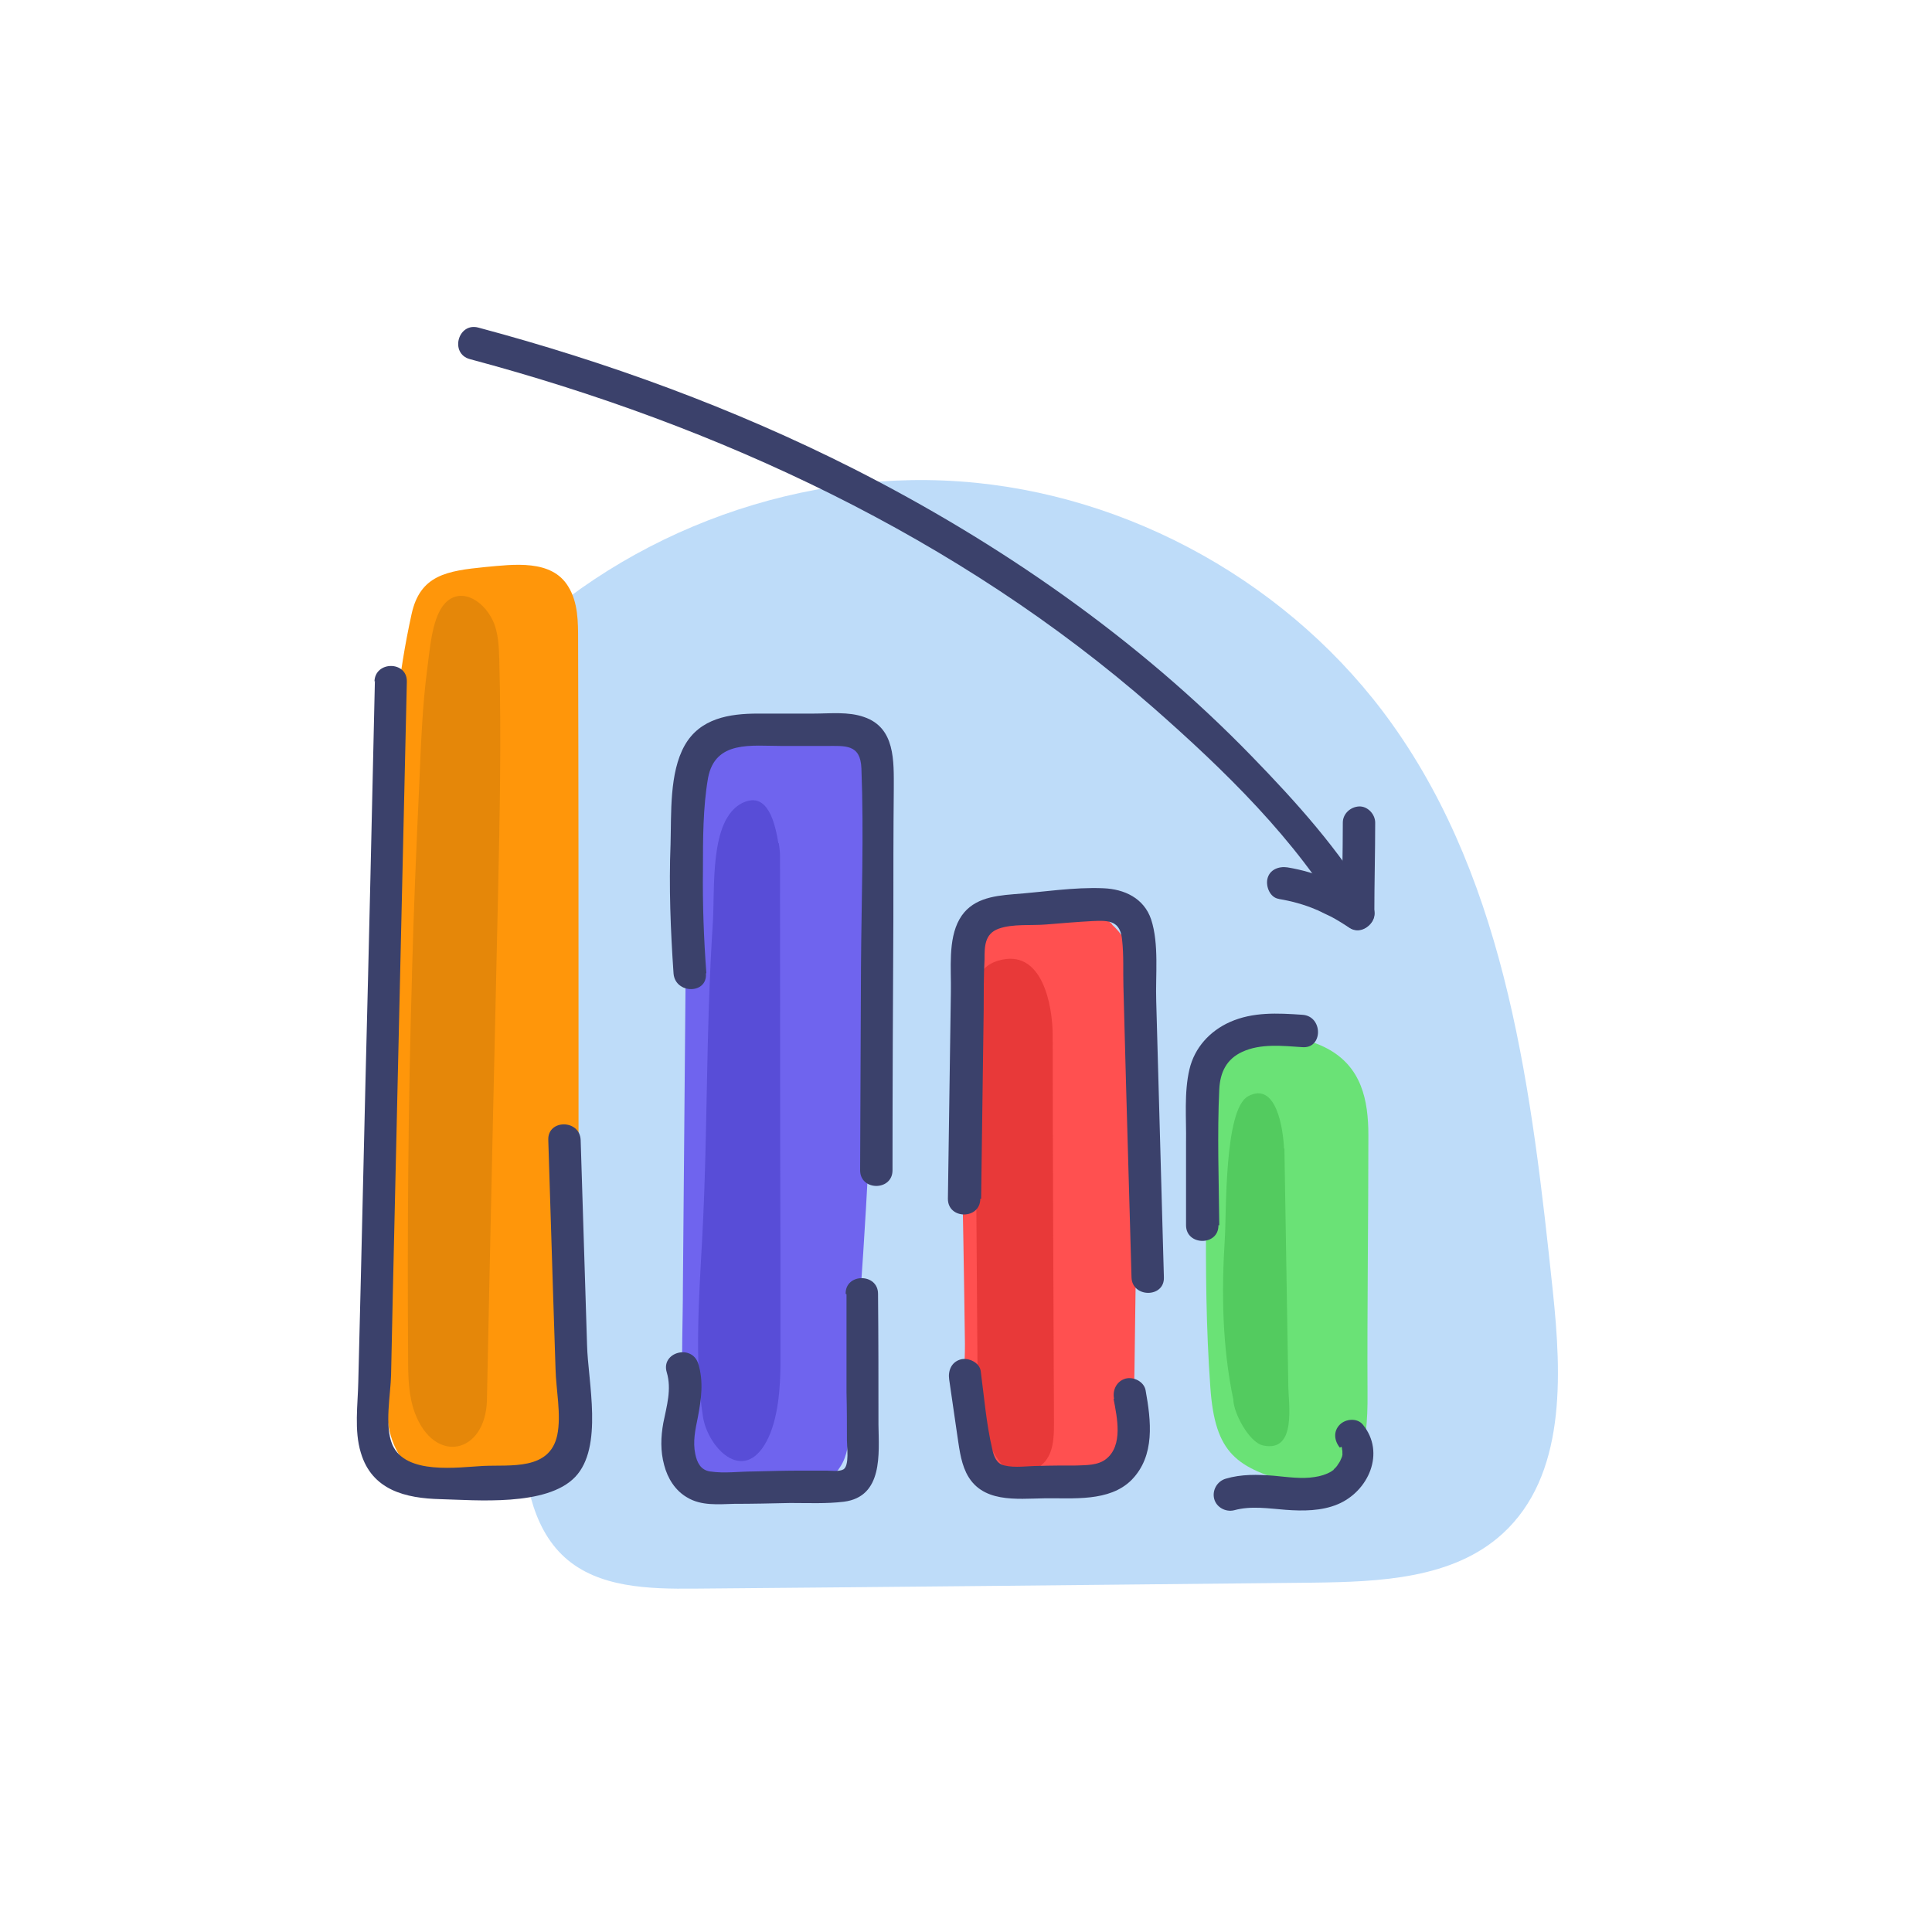 <?xml version="1.0" encoding="UTF-8"?> <svg xmlns="http://www.w3.org/2000/svg" id="Layer_1" viewBox="0 0 45.35 45.35"><defs><style>.cls-1{fill:#6ae276;}.cls-2{fill:#6f64ee;}.cls-3{fill:#bedcf9;}.cls-4{fill:#3b416b;}.cls-5{fill:#e83939;}.cls-6{fill:#53cb5f;}.cls-7{fill:#e58709;}.cls-8{fill:#584dd7;}.cls-9{fill:#ff5050;}.cls-10{fill:#ff960a;}</style></defs><path class="cls-3" d="m11.66,15.52c2.76-2.91,6.86-4.5,10.86-4.22s7.83,2.43,10.16,5.7c2.71,3.8,3.28,8.67,3.77,13.31.21,2,.31,4.33-1.18,5.69-1.16,1.06-2.88,1.13-4.45,1.15-4.84.05-9.68.1-14.52.14-1.07.01-2.25-.02-3.04-.73-.82-.74-.96-1.96-1.04-3.07-.24-3.37-.48-6.73-.72-10.1"></path><g><g><path class="cls-9" d="m26.11,21.7c-.29-.27-.66-.45-1.09-.48-.58-.04-1.94-.17-2.27.64-.59,1.46-.21,3.4-.18,4.93s.06,3.17.08,4.75c.01.98-.28,2.56.76,3.18.92.55,2.36.3,2.87-.64.32-.59.34-1.29.35-1.95.04-2.71.07-5.43.11-8.14,0-.51.01-1.04-.15-1.53-.1-.29-.26-.55-.49-.76Z"></path><path class="cls-10" d="m13.34,13.77s0,0,0,0c-.39-.65-1.29-.52-1.95-.46-.89.09-1.53.18-1.73,1.11-.63,2.86-.54,5.72-.55,8.63-.02,3.14-.03,6.29-.05,9.43,0,.54,0,1.12.27,1.6.57,1,2.98.92,3.7.11.2-.22.3-.51.37-.8.33-1.26.18-2.61.18-3.9,0-1.49,0-2.98,0-4.47,0-3.33,0-6.66-.01-9.99,0-.43,0-.89-.23-1.26Z"></path><path class="cls-1" d="m32.12,26.65c0-.83-.16-1.61-.97-2.04-.71-.38-1.92-.44-2.4.33-.62.98-.43,2.35-.44,3.46-.01,1.39,0,2.77.1,4.16.11,1.58.62,1.9,1.99,2.27,1.56.43,1.71-.91,1.7-2.11-.01-2.02.02-4.05.02-6.07Z"></path><path class="cls-2" d="m20.37,17.59c-.74-.79-2.9-.73-3.59,0-.15.16-.21.37-.25.57-.41,1.68-.42,3.4-.44,5.11-.02,2.31-.04,4.61-.06,6.92,0,.8-.04,1.64,0,2.43.04.87-.07,1.41.55,1.94.73.62,2.61.75,3.15-.14.16-.25.19-.55.21-.85.25-2.77.43-5.55.54-8.33.06-1.39.1-2.78.12-4.17.01-.89.42-2.76-.24-3.49Z"></path><path class="cls-7" d="m9.67,22.94s0-.05,0-.07c.04-1.48.1-2.95.17-4.43.04-.92.07-1.84.19-2.75.06-.43.1-1.1.36-1.46.35-.48.93-.19,1.18.34.13.28.14.61.15.92.05,1.85.01,3.69-.03,5.54-.09,3.94-.18,7.88-.26,11.83-.03,1.27-1.23,1.53-1.69.31-.15-.4-.16-.84-.16-1.27-.02-2.99,0-5.98.09-8.97Z"></path><path class="cls-8" d="m18.28,19.79c.02.12.03.23.03.31,0,3.18,0,6.36.01,9.55,0,.77,0,1.55,0,2.32,0,.59-.05,1.35-.33,1.87-.55,1.01-1.38.13-1.49-.59-.2-1.26-.09-2.85-.02-4.13.14-2.59.08-4.75.25-7.42.06-.85-.09-2.45.69-2.85.41-.2.71.04.85.94Z"></path><path class="cls-5" d="m24.71,24.3c0,3.04.02,6.07.03,9.11,0,.33-.01.69-.24.93-.96.97-1.55-.92-1.55-1.54-.01-1.85-.03-3.71-.04-5.56,0-.9-.01-1.81-.02-2.71,0-.64-.28-1.74.54-1.98,1.04-.31,1.28,1.06,1.28,1.76Z"></path><path class="cls-6" d="m30.15,26.96s0,.04,0,.06c.03,1.83.06,3.66.09,5.48,0,.44.21,1.6-.59,1.43-.33-.07-.7-.77-.7-1.08-.26-1.24-.28-2.51-.2-3.77.04-.6-.02-3.05.55-3.35.66-.35.82.77.84,1.23Z"></path><g><path class="cls-4" d="m30.01,21.1c.3.05.6.13.88.25.11.05-.06-.03.05.02.03.02.07.03.1.05.07.03.14.07.21.1.15.08.29.17.43.26.25.17.57-.06.58-.33,0-.71.02-1.43.02-2.14,0-.2-.18-.39-.38-.38s-.38.17-.38.38c0,.71-.02,1.43-.02,2.14l.58-.33c-.56-.38-1.19-.65-1.86-.76-.2-.03-.42.05-.47.27-.04.18.06.44.27.47h0Z"></path><path class="cls-4" d="m32.21,21.26c-.75-1.29-1.8-2.45-2.83-3.51-2.69-2.77-5.92-5.01-9.35-6.75-2.81-1.42-5.77-2.5-8.8-3.31-.48-.13-.68.61-.2.74,5.84,1.56,11.47,4.18,16.04,8.18,1.65,1.45,3.37,3.11,4.48,5.03.25.43.91.04.66-.39h0Z"></path></g></g><path class="cls-4" d="m8.8,15.98c-.07,3.12-.14,6.23-.22,9.35l-.11,4.68-.06,2.43c-.01.53-.1,1.14.06,1.66.26.88,1.05,1.07,1.87,1.09s2.49.18,3.16-.52.3-2.24.28-3.1c-.05-1.6-.1-3.21-.15-4.81-.02-.49-.78-.49-.76,0,.04,1.17.07,2.34.11,3.52.02.62.04,1.23.06,1.85.01.48.14,1.08.04,1.56-.18.83-1.09.69-1.74.72-.58.03-1.82.22-2.13-.5-.19-.45-.04-1.17-.03-1.64l.04-1.87c.11-4.8.22-9.6.33-14.4.01-.49-.75-.49-.76,0h0Z"></path><path class="cls-4" d="m16.58,22.84c-.06-.81-.09-1.62-.08-2.43,0-.7,0-1.46.12-2.15.17-.89,1.02-.75,1.74-.75.34,0,.69,0,1.03,0,.45,0,.81-.05.83.53.06,1.54,0,3.1-.01,4.65s-.01,3.19-.02,4.78c0,.49.76.49.76,0,0-1.97.01-3.93.02-5.9,0-1.02,0-2.03.01-3.05,0-.65.04-1.44-.7-1.69-.37-.13-.79-.08-1.18-.08-.44,0-.88,0-1.31,0-.67,0-1.36.11-1.72.75s-.31,1.59-.33,2.31c-.04,1.01,0,2.02.07,3.04.04.49.8.49.76,0h0Z"></path><path class="cls-4" d="m19.87,30.38v2.3c.01.38.01.75.01,1.13,0,.15.06.59-.08.68-.1.06-.3.03-.4.03-.19,0-.38,0-.57,0-.38,0-.76.01-1.15.02-.33,0-.68.05-1.01,0-.22-.03-.31-.21-.35-.41-.06-.29,0-.57.06-.86.08-.42.14-.84.01-1.26-.15-.47-.88-.27-.74.2.12.4,0,.79-.08,1.19-.06.33-.07.66.02.99.08.31.26.6.54.76.33.2.73.16,1.1.15.44,0,.88-.01,1.32-.02.42,0,.85.02,1.26-.03.92-.12.82-1.12.81-1.81,0-1.02,0-2.04-.01-3.07,0-.49-.77-.49-.76,0h0Z"></path><path class="cls-4" d="m23.03,28.14l.06-4.43c0-.4,0-.8.02-1.19,0-.3,0-.6.33-.72s.78-.07,1.12-.1c.36-.03.72-.06,1.09-.08.4-.02.65,0,.69.45.04.36.02.73.03,1.08.02.75.04,1.5.06,2.25.04,1.53.09,3.05.13,4.58.01.49.78.49.76,0-.04-1.44-.08-2.88-.12-4.32-.02-.72-.04-1.44-.06-2.16-.02-.61.07-1.34-.12-1.92-.17-.5-.63-.71-1.12-.73-.69-.03-1.42.09-2.11.14-.49.04-1,.11-1.27.59s-.19,1.16-.2,1.7c-.02,1.62-.05,3.24-.07,4.86,0,.49.76.49.76,0h0Z"></path><path class="cls-4" d="m26.14,32.84c.08.43.23,1.09-.18,1.41-.19.15-.47.14-.69.15-.3,0-.6,0-.9.01-.25,0-.54.05-.79-.01-.19-.04-.25-.21-.29-.39-.14-.6-.19-1.23-.27-1.83-.03-.2-.29-.32-.47-.27-.22.06-.3.27-.27.47.06.41.12.83.18,1.24.05.32.08.66.22.95.35.72,1.18.61,1.84.6s1.52.09,2.04-.43c.56-.57.46-1.39.33-2.11-.04-.2-.28-.32-.47-.27-.21.06-.31.27-.27.47h0Z"></path><path class="cls-4" d="m31.49,33.96s0,.01.01.03c.02.03,0-.04,0,.02,0,0,.02.1.01.05,0-.05,0,.05,0,.05,0,.09.02-.04,0,.04,0,.02-.01.05-.02.07,0,0-.05.11-.02.05-.01.02-.02.04-.04.07,0,0-.07.1-.03.05-.02.02-.03.04-.05.06,0,0-.09.08-.03.04-.02.02-.05.03-.07.05-.12.07-.25.11-.39.13-.3.05-.64,0-.96-.03-.38-.03-.76-.04-1.13.07-.2.06-.32.27-.27.47s.27.32.47.27c.4-.11.81-.04,1.21-.01s.84.03,1.22-.13c.72-.3,1.13-1.21.59-1.87-.13-.16-.4-.14-.54,0-.16.16-.13.38,0,.54h0Z"></path><path class="cls-4" d="m28.62,28.76c-.01-1.06-.05-2.13,0-3.19.02-.4.17-.71.54-.88.43-.2.95-.14,1.41-.11.49.04.49-.73,0-.76-.58-.04-1.16-.07-1.7.17-.47.21-.83.6-.95,1.11-.13.55-.07,1.16-.08,1.72,0,.65,0,1.3,0,1.94,0,.49.77.49.76,0h0Z"></path></g></svg> 
